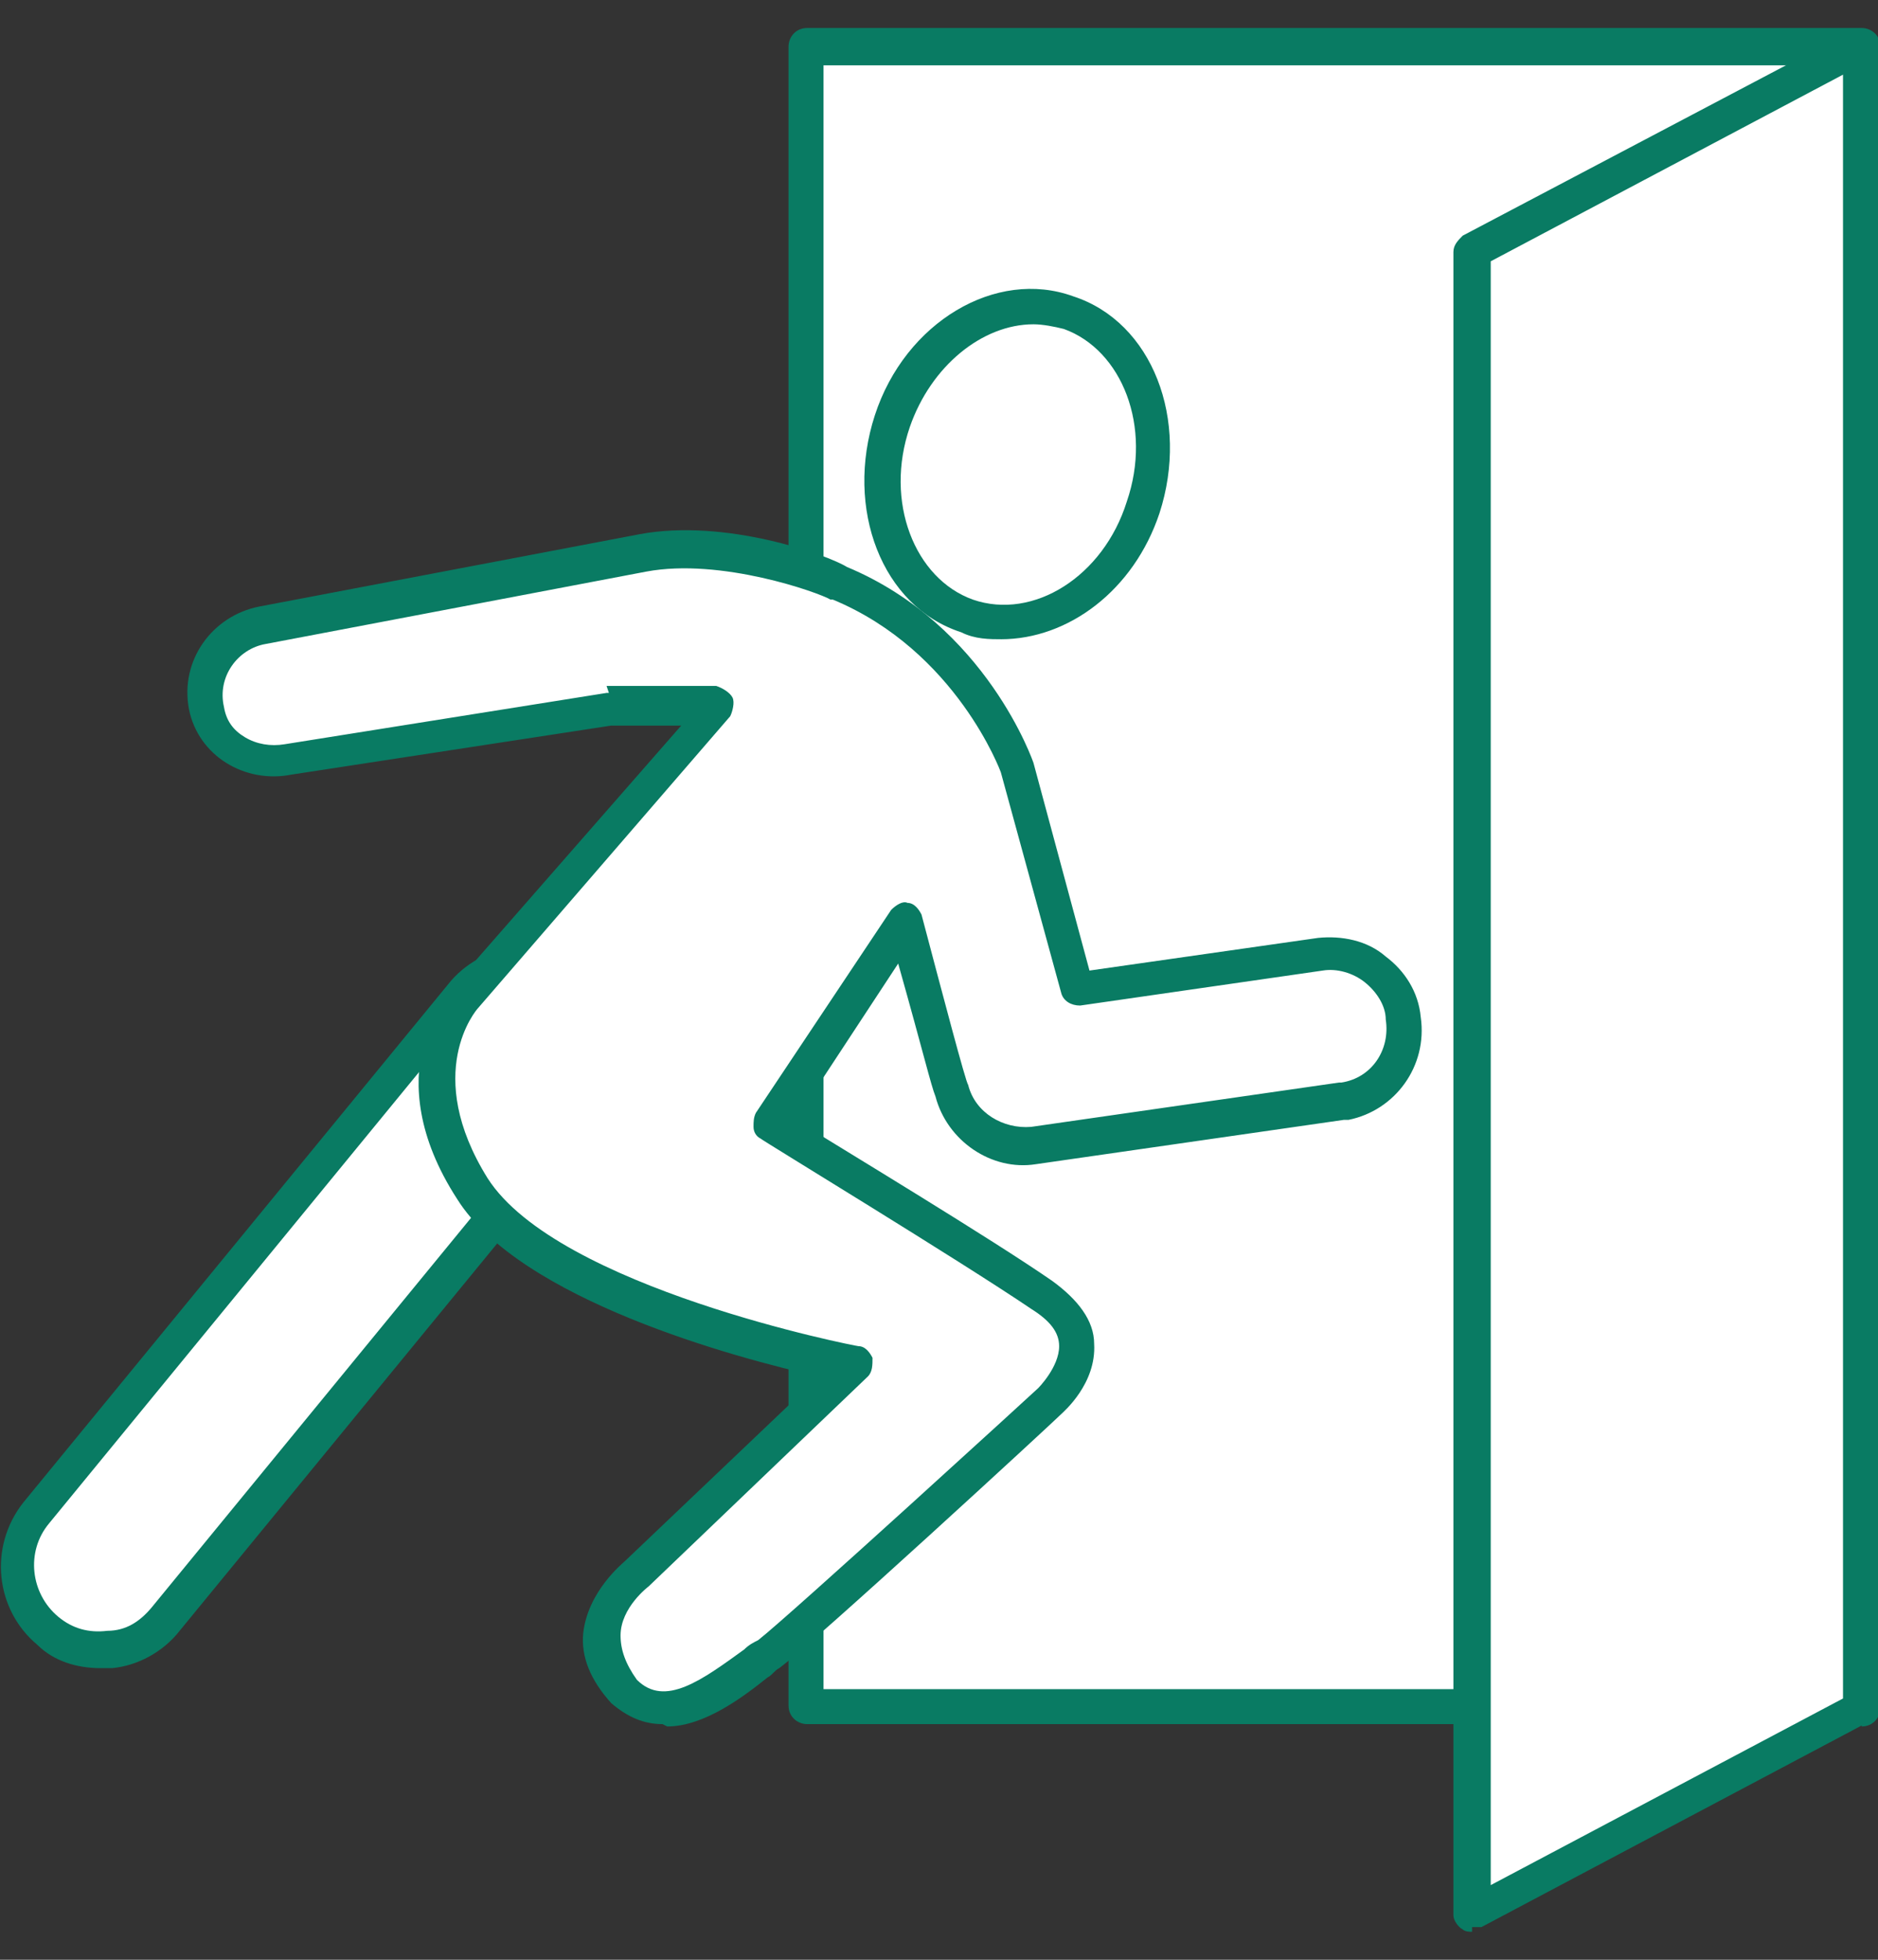 <?xml version="1.0" encoding="UTF-8"?>
<svg id="_레이어_1" data-name="레이어 1" xmlns="http://www.w3.org/2000/svg" width="80.5" height="84" version="1.1" viewBox="0 0 80.5 84">
  <rect x="0" y="0" width="80.5" height="84" fill="#333333" stroke="none"/>
  <defs>
    <style>
      .cls-1 {
        fill: #097b63;
      }

      .cls-1, .cls-2 {
        stroke-width: 0px;
      }

      .cls-2 {
        fill: #fff;
      }
    </style>
  </defs>
  <g>
    <rect class="cls-2" x="34.6" y="2" width="45.2" height="71.2"/>
    <path class="cls-1" d="M79.8,73.9h-45.2c-.4,0-.8-.3-.8-.8V2c0-.4.3-.8.8-.8h45.2c.4,0,.8.3.8.8v71.2c0,.4-.3.8-.8.8ZM35.3,72.4h43.7V2.8h-43.7v69.7Z"/>
  </g>
  <g>
    <g>
      <path class="cls-2" d="M24.8,42.1c1.5,1.3,1.8,3.5.5,5l-18.2,22.2c-1.3,1.5-3.5,1.8-5,.5h0c-1.5-1.3-1.8-3.5-.5-5l18.2-22.2c1.3-1.5,3.5-1.8,5-.5h0Z"/>
      <path class="cls-1" d="M4.3,71.5c-1,0-2-.3-2.7-1-1.8-1.5-2.1-4.2-.6-6.1l18.2-22.2c.7-.9,1.8-1.5,2.9-1.6,1.2-.1,2.3.2,3.2,1,1.8,1.5,2.1,4.2.6,6.1l-18.2,22.2c-.7.9-1.8,1.5-2.9,1.6-.1,0-.3,0-.4,0ZM22.5,42.1c0,0-.2,0-.3,0-.8,0-1.4.4-1.9,1L2.1,65.3c-1,1.2-.8,3,.4,4,.6.5,1.3.7,2.1.6.8,0,1.4-.4,1.9-1l18.2-22.2c1-1.2.8-3-.4-4-.5-.4-1.1-.6-1.8-.6Z"/>
    </g>
    <g>
      <g>
        <path class="cls-2" d="M49,21.7c-1.2,3.6-4.6,5.7-7.6,4.7-3-1-4.4-4.7-3.2-8.3,1.2-3.6,4.6-5.7,7.6-4.7,3,1,4.4,4.7,3.2,8.3Z"/>
        <path class="cls-1" d="M43,27.4c-.6,0-1.2,0-1.8-.3-3.4-1.1-5-5.3-3.7-9.3,1.3-4,5.2-6.3,8.5-5.1,3.4,1.1,5,5.3,3.7,9.3h0c-1.1,3.3-3.9,5.4-6.8,5.4ZM44.3,13.9c-2.2,0-4.4,1.8-5.3,4.4-1.1,3.2.2,6.5,2.7,7.4,2.6.9,5.6-1,6.6-4.2,1.1-3.2-.2-6.5-2.7-7.4-.4-.1-.9-.2-1.3-.2ZM49,21.7h0,0Z"/>
      </g>
      <g>
        <path class="cls-2" d="M56.4,40.8l-10.4,1.5c-.3-1.1-.6-2.3-1-3.6-.4-1.6-.9-3.2-1.2-4.4-.2-.6-.3-1.1-.4-1.5,0-.2-2-5.6-7.7-7.9-.4-.3-4.9-2-8.4-1.3l-16.3,3.1c-1.7.3-2.7,1.9-2.4,3.6.3,1.7,1.9,2.5,3.5,2.2l13.8-2.2h4.7c0,.1-10.8,12.6-10.8,12.6,0,0-2.9,3.1.3,8.2,3.2,5,16.4,7.6,16.4,7.6l-9.4,9s-3,2.3-.5,5c2.1,2,4.7-.6,6.1-1.7,1.4-1.1,12.1-10.9,12.1-10.9,0,0,2.8-2.4-.4-4.6-3.1-2.1-11.6-7.3-11.6-7.3l5.8-8.7c.9,3.5,2,7.3,2,7.3.4,1.5,1.9,2.5,3.5,2.3l13.2-1.9c0,0,.1,0,.2,0,1.6-.3,2.8-1.9,2.5-3.5-.2-1.7-1.8-2.9-3.6-2.7Z"/>
        <path class="cls-1" d="M28.4,73.9c-.8,0-1.5-.3-2.2-.9-.9-1-1.3-2-1.2-3,.2-1.8,1.7-3,1.8-3.1l8.3-7.9c-3.6-.8-12.8-3.3-15.5-7.6-3.5-5.4-.4-8.9-.2-9.1l9.8-11.2h-3c0,0-13.7,2.1-13.7,2.1-1,.2-2,0-2.8-.5-.8-.5-1.4-1.3-1.6-2.3-.4-2.1,1-4,3-4.4l16.3-3.1c3.7-.7,8.1.9,8.9,1.4,6,2.5,8,8.4,8,8.4l2.4,8.9,9.8-1.4c1-.1,2.1.1,2.9.8.8.6,1.4,1.5,1.5,2.6.3,2.1-1.1,4-3.1,4.4h-.2s-13.2,1.9-13.2,1.9c-1.9.3-3.8-1-4.3-2.9h0c-.2-.5-.5-1.8-1.6-5.7l-4.4,6.7c2.1,1.3,8.4,5.1,11,6.9,1.1.8,1.8,1.7,1.8,2.7.1,1.7-1.3,2.9-1.4,3-.4.4-10.6,9.8-12.1,10.9-.2.1-.3.3-.5.4-1,.8-2.7,2.1-4.3,2.1ZM26,29.4h4.7c.3.1.6.3.7.5s0,.6-.1.8l-10.8,12.5c-.1.1-2.4,2.8.4,7.3,3,4.7,15.8,7.2,15.9,7.2.3,0,.5.3.6.5,0,.3,0,.6-.2.8l-9.4,9c0,0-1.2.9-1.2,2.1,0,.6.2,1.2.7,1.9,1.2,1.2,2.8,0,4.6-1.3.2-.2.4-.3.6-.4,1.4-1.1,11.9-10.7,12-10.8,0,0,.9-.9.9-1.8,0-.6-.4-1.1-1.2-1.6-3.1-2.1-11.5-7.2-11.6-7.3-.2-.1-.3-.3-.3-.5,0-.2,0-.4.1-.6l5.8-8.7c.2-.2.5-.4.7-.3.3,0,.5.3.6.5.9,3.4,1.9,7.2,2,7.3h0c.3,1.2,1.5,1.9,2.7,1.8l13.2-1.9s.1,0,.1,0c1.3-.2,2.1-1.4,1.9-2.7,0-.6-.4-1.2-.9-1.6-.5-.4-1.2-.6-1.8-.5h0l-10.4,1.5c-.4,0-.7-.2-.8-.5l-2.6-9.5s-1.9-5.2-7.2-7.4c0,0,0,0-.1,0-.5-.3-4.7-1.8-7.9-1.2l-16.3,3.1c-1.2.2-2.1,1.4-1.8,2.7.1.6.4,1,.9,1.3.5.3,1.1.4,1.7.3l13.8-2.2s0,0,.1,0ZM56.4,40.8h0,0Z"/>
      </g>
    </g>
  </g>
  <g>
    <polygon class="cls-2" points="79.8 73.2 63.1 82 63.1 10.8 79.8 2 79.8 73.2"/>
    <path class="cls-1" d="M63.1,82.8c-.1,0-.3,0-.4-.1-.2-.1-.4-.4-.4-.6V10.8c0-.3.2-.5.4-.7L79.4,1.3c.2-.1.5-.1.7,0,.2.1.4.4.4.6v71.2c0,.3-.2.5-.4.7l-16.6,8.8c-.1,0-.2,0-.4,0ZM63.9,11.3v69.5l15.1-8V3.2l-15.1,8ZM79.8,73.2h0,0Z"/>
  </g>
</svg>